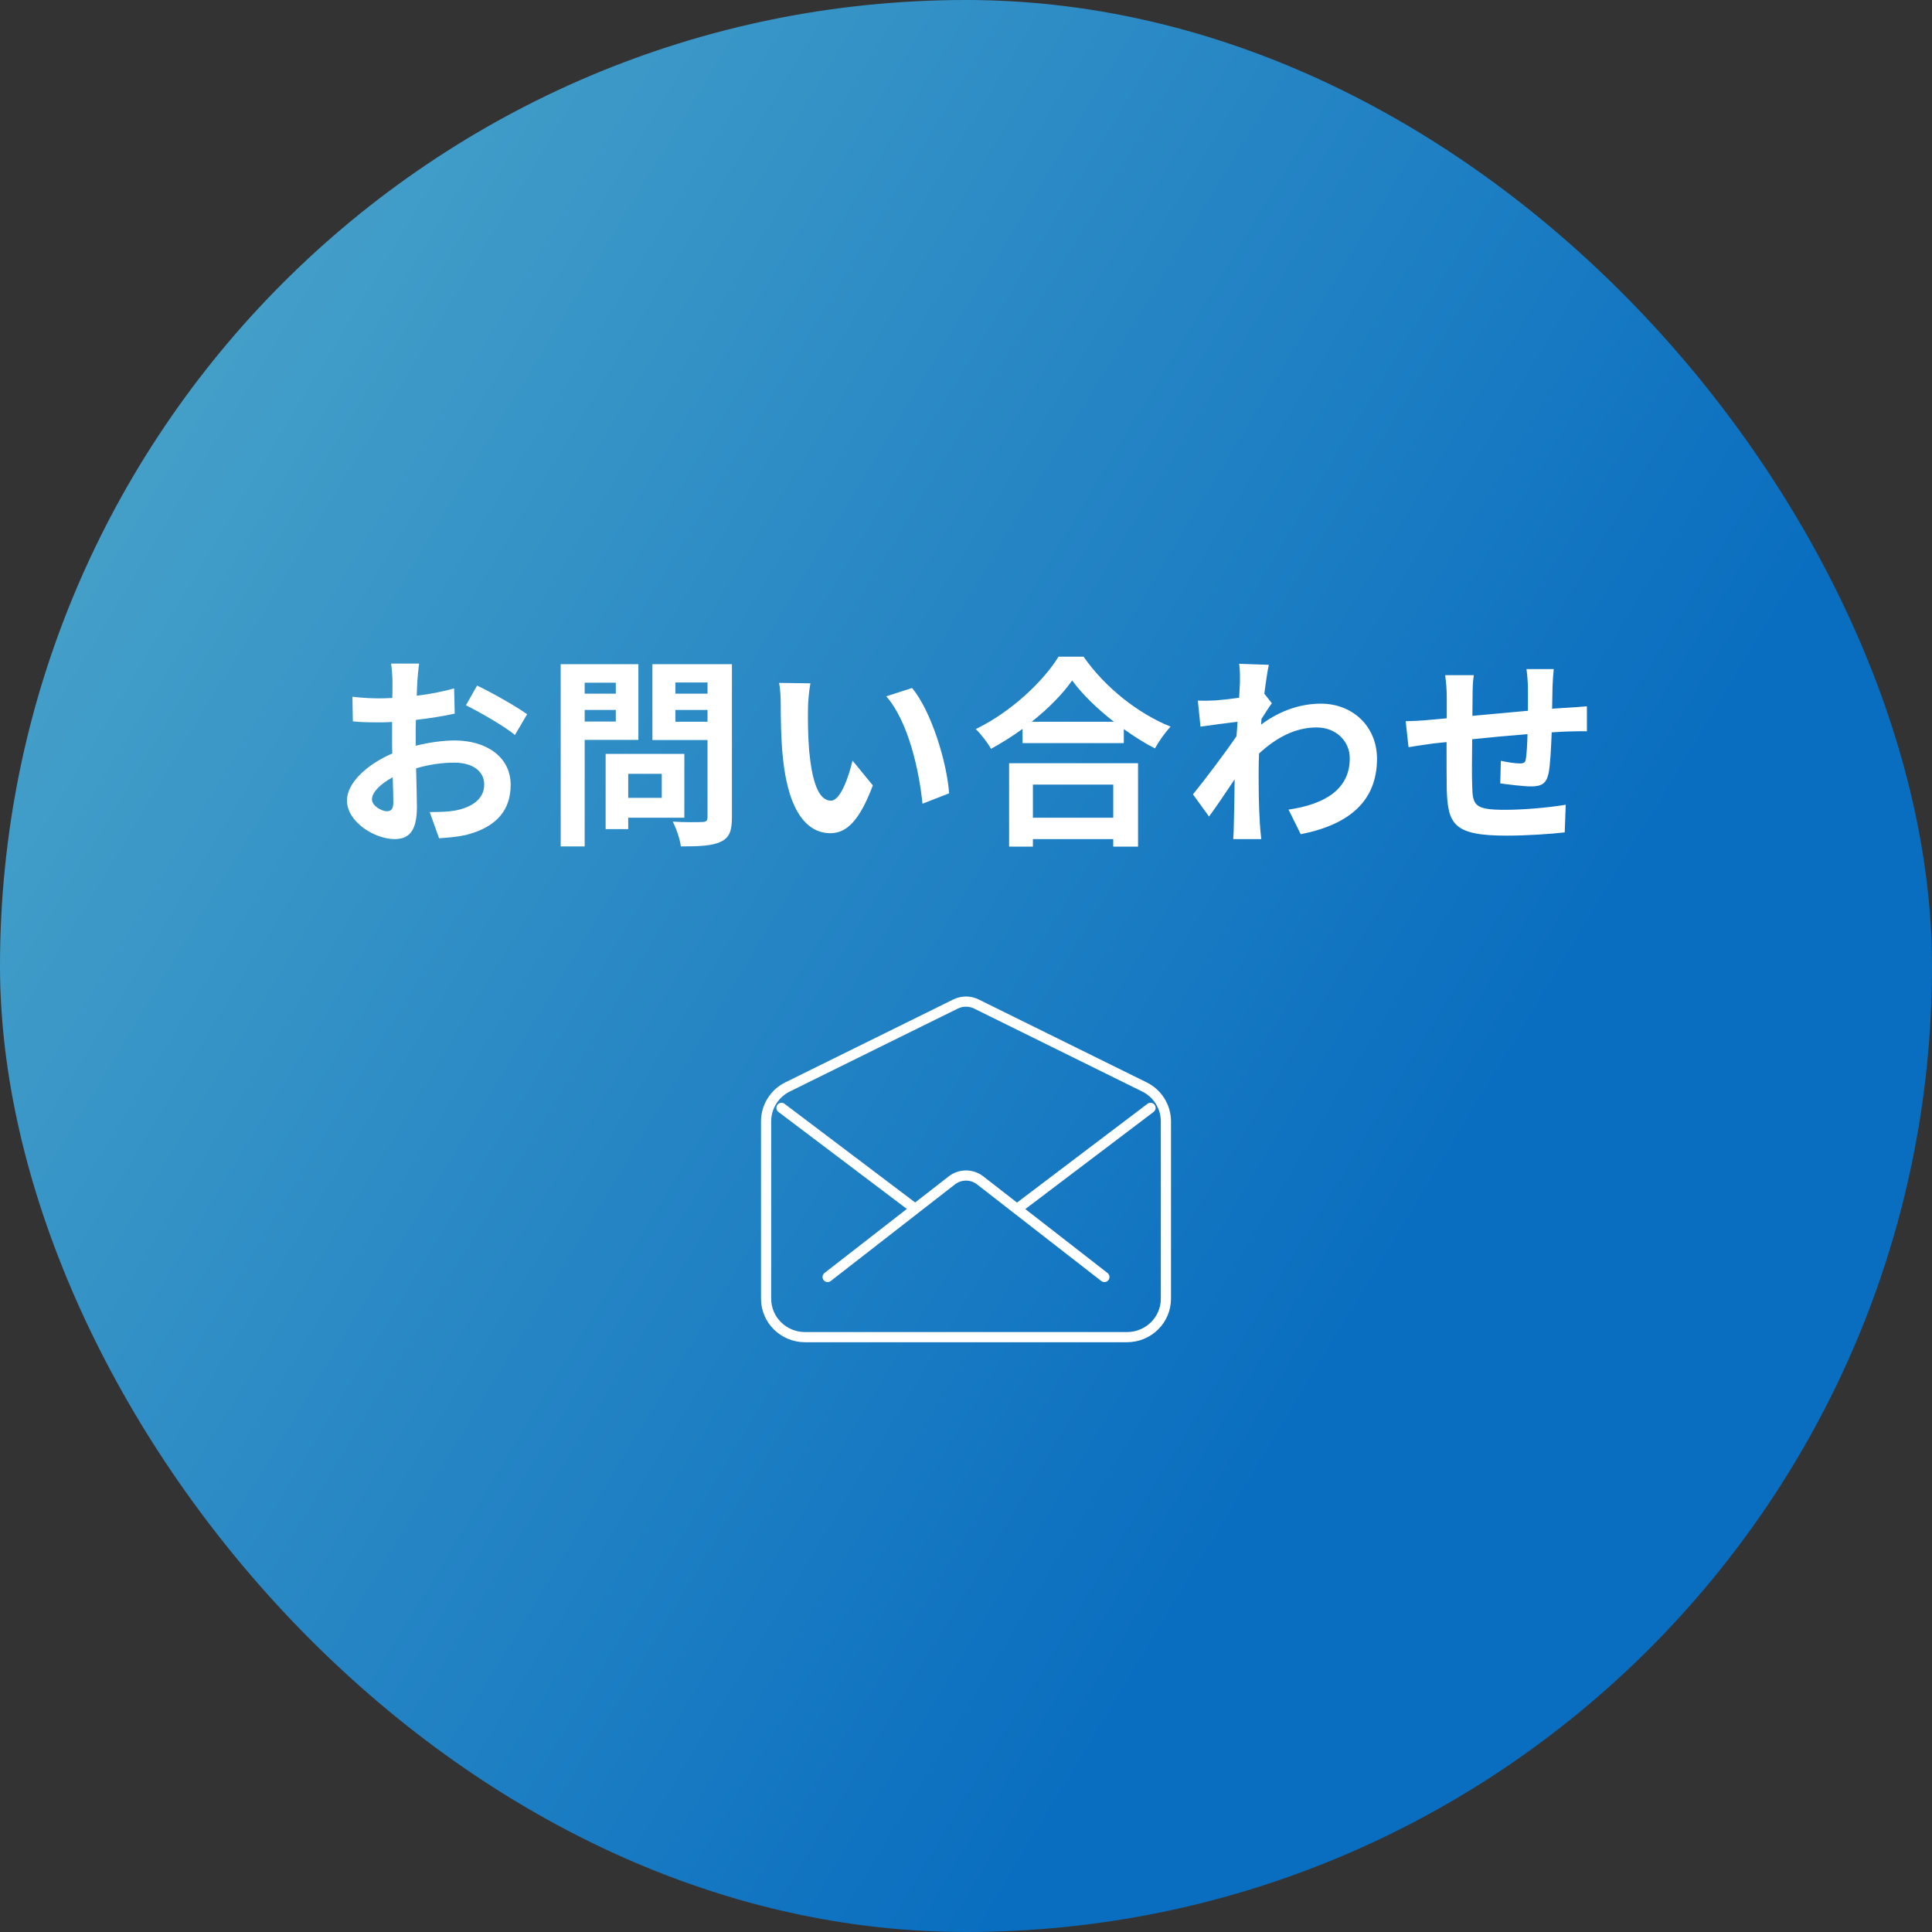 <svg width="190" height="190" viewBox="0 0 190 190" fill="none" xmlns="http://www.w3.org/2000/svg">
<rect x="0" y="0" width="190" height="190" fill="#333333" stroke="none"/>
<rect width="190" height="190" rx="95" fill="url(#paint0_linear_124_732)"/>
<path d="M41.22 65.26C41.16 65.62 41.08 66.48 41.04 67C41.02 67.44 41 67.92 40.98 68.42C42.3 68.26 43.62 68 44.66 67.7L44.72 70.18C43.58 70.44 42.2 70.64 40.9 70.8C40.88 71.4 40.88 72.02 40.88 72.6C40.88 72.84 40.88 73.08 40.88 73.34C42.24 73 43.62 72.82 44.72 72.82C47.8 72.82 50.22 74.42 50.22 77.18C50.22 79.54 48.98 81.32 45.8 82.12C44.88 82.32 44 82.38 43.18 82.44L42.26 79.86C43.16 79.86 44.02 79.84 44.72 79.72C46.34 79.42 47.62 78.62 47.62 77.16C47.62 75.8 46.42 75 44.68 75C43.44 75 42.14 75.2 40.92 75.56C40.96 77.14 41 78.7 41 79.38C41 81.86 40.12 82.52 38.8 82.52C36.86 82.52 34.12 80.84 34.12 78.72C34.12 76.98 36.12 75.16 38.58 74.1C38.56 73.62 38.56 73.14 38.56 72.68C38.56 72.12 38.56 71.56 38.56 71C38.18 71.02 37.82 71.04 37.5 71.04C36.16 71.04 35.38 71.02 34.7 70.94L34.66 68.52C35.84 68.66 36.7 68.68 37.42 68.68C37.78 68.68 38.18 68.66 38.58 68.64C38.6 67.94 38.6 67.36 38.6 67.02C38.6 66.6 38.52 65.62 38.46 65.26H41.22ZM46.92 67.42C48.46 68.16 50.78 69.48 51.84 70.24L50.64 72.28C49.68 71.46 47.06 69.96 45.82 69.36L46.92 67.42ZM36.58 78.62C36.58 79.24 37.52 79.78 38.04 79.78C38.4 79.78 38.68 79.62 38.68 78.94C38.68 78.44 38.66 77.52 38.62 76.44C37.4 77.1 36.58 77.92 36.58 78.62ZM60.56 67.14H57.5V68.22H60.56V67.14ZM57.5 70.96H60.56V69.82H57.5V70.96ZM62.78 72.76H57.5V83.24H55.14V65.32H62.78V72.76ZM65.08 76.1H61.78V78.46H65.08V76.1ZM67.3 80.42H61.78V81.54H59.56V74.14H67.3V80.42ZM66.42 70.98H69.58V69.82H66.42V70.98ZM69.58 67.12H66.42V68.22H69.58V67.12ZM71.98 65.32V80.4C71.98 81.72 71.72 82.4 70.88 82.78C70.06 83.18 68.8 83.24 66.96 83.24C66.88 82.56 66.5 81.44 66.16 80.8C67.32 80.88 68.68 80.86 69.06 80.84C69.44 80.84 69.58 80.72 69.58 80.36V72.78H64.16V65.32H71.98ZM79.7 67.2C79.56 67.92 79.46 69.08 79.46 69.64C79.44 70.94 79.46 72.44 79.58 73.88C79.86 76.76 80.46 78.74 81.72 78.74C82.66 78.74 83.46 76.4 83.84 74.8L85.84 77.24C84.52 80.72 83.26 81.94 81.66 81.94C79.46 81.94 77.56 79.96 77 74.6C76.8 72.76 76.78 70.42 76.78 69.2C76.78 68.64 76.74 67.78 76.62 67.16L79.7 67.2ZM89.7 67.66C91.6 69.96 93.12 74.96 93.34 78.02L90.72 79.04C90.4 75.82 89.34 70.96 87.16 68.48L89.7 67.66ZM109.48 77.16H101.58V80.42H109.48V77.16ZM99.24 83.26V75.06H111.92V83.26H109.48V82.52H101.58V83.26H99.24ZM101.46 70.98H109.54C107.88 69.68 106.4 68.24 105.44 66.92C104.5 68.26 103.1 69.68 101.46 70.98ZM104.1 64.58H106.56C108.7 67.64 111.94 70.18 115.12 71.46C114.54 72.08 114 72.86 113.58 73.6C112.56 73.08 111.52 72.42 110.52 71.7V73.08H100.56V71.68C99.58 72.4 98.52 73.06 97.46 73.64C97.14 73.06 96.48 72.2 95.96 71.7C99.4 70.04 102.6 67.02 104.1 64.58ZM121.94 67.08C121.94 66.5 121.96 65.9 121.86 65.28L124.78 65.38C124.66 65.94 124.5 66.96 124.34 68.22L125.08 69.16C124.8 69.52 124.4 70.18 124.06 70.7C124.04 70.88 124.04 71.08 124.02 71.26C126.04 69.76 128.1 69.2 129.9 69.2C132.98 69.2 135.4 71.38 135.42 74.6C135.42 78.64 132.88 81.06 127.92 82.04L126.72 79.62C130.24 79.1 132.76 77.66 132.74 74.54C132.74 72.98 131.48 71.54 129.48 71.54C127.36 71.54 125.5 72.56 123.82 74.1C123.8 74.68 123.78 75.26 123.78 75.78C123.78 77.42 123.78 79.1 123.9 80.98C123.92 81.34 123.98 82.06 124.04 82.52H121.28C121.32 82.08 121.34 81.36 121.34 81.04C121.38 79.48 121.4 78.32 121.42 76.64C120.58 77.9 119.6 79.36 118.9 80.3L117.32 78.12C118.46 76.72 120.46 74.08 121.6 72.4C121.64 71.94 121.68 71.46 121.7 70.98C120.72 71.1 119.18 71.3 118.06 71.46L117.8 68.9C118.38 68.92 118.84 68.92 119.54 68.88C120.12 68.84 121 68.74 121.86 68.62C121.9 67.86 121.94 67.3 121.94 67.08ZM152.8 65.8C152.76 66.12 152.7 67 152.68 67.54C152.66 68.32 152.66 69.04 152.64 69.7C153.18 69.66 153.68 69.62 154.14 69.6C154.7 69.56 155.48 69.52 156.06 69.46V71.92C155.72 71.9 154.66 71.92 154.14 71.94C153.7 71.96 153.18 71.98 152.6 72.02C152.54 73.54 152.46 75.18 152.3 76.02C152.08 77.08 151.58 77.34 150.56 77.34C149.84 77.34 148.24 77.14 147.54 77.04L147.6 74.82C148.22 74.96 149.04 75.08 149.44 75.08C149.84 75.08 150.02 75 150.06 74.62C150.14 74.08 150.2 73.16 150.22 72.2C148.44 72.34 146.48 72.52 144.78 72.7C144.76 74.54 144.74 76.38 144.78 77.24C144.82 79.2 145 79.64 148 79.64C149.96 79.64 152.48 79.4 153.98 79.14L153.88 81.86C152.54 82.02 150.08 82.18 148.18 82.18C143 82.18 142.38 81.1 142.28 77.64C142.26 76.78 142.26 74.84 142.26 72.98C141.72 73.04 141.26 73.08 140.92 73.12C140.28 73.2 139.04 73.4 138.52 73.48L138.24 70.92C138.82 70.92 139.74 70.88 140.76 70.78C141.12 70.74 141.64 70.7 142.28 70.64C142.28 69.7 142.28 68.96 142.28 68.62C142.28 67.8 142.22 67.12 142.12 66.4H144.94C144.84 67.08 144.82 67.64 144.82 68.48C144.82 68.94 144.8 69.62 144.8 70.4C146.5 70.24 148.44 70.06 150.26 69.9V67.64C150.26 67.14 150.18 66.2 150.12 65.8H152.8Z" fill="white"/>
<path d="M112.539 106.89L96.025 98.74C95.706 98.582 95.354 98.5 94.998 98.5C94.642 98.5 94.29 98.582 93.971 98.74L77.457 106.89C76.824 107.2 76.29 107.681 75.916 108.279C75.542 108.877 75.342 109.567 75.34 110.272V127.72C75.34 129.807 77.054 131.5 79.169 131.5H110.831C112.946 131.5 114.66 129.807 114.66 127.72V110.272C114.657 109.566 114.457 108.876 114.083 108.278C113.708 107.681 113.173 107.2 112.539 106.89Z" stroke="white" stroke-linecap="round" stroke-linejoin="round"/>
<path d="M108.61 125.585L96.394 116.083C95.995 115.773 95.505 115.605 95.001 115.605C94.496 115.605 94.006 115.773 93.608 116.083L81.391 125.585M100.293 118.686L113.147 108.951M76.854 108.951L89.991 118.875" stroke="white" stroke-linecap="round" stroke-linejoin="round"/>
<defs>
<linearGradient id="paint0_linear_124_732" x1="135.5" y1="128.5" x2="-6.94543e-06" y2="46.5" gradientUnits="userSpaceOnUse">
<stop offset="0.005" stop-color="#0A6EC0"/>
<stop offset="1" stop-color="#48A3C9"/>
</linearGradient>
</defs>
</svg>
